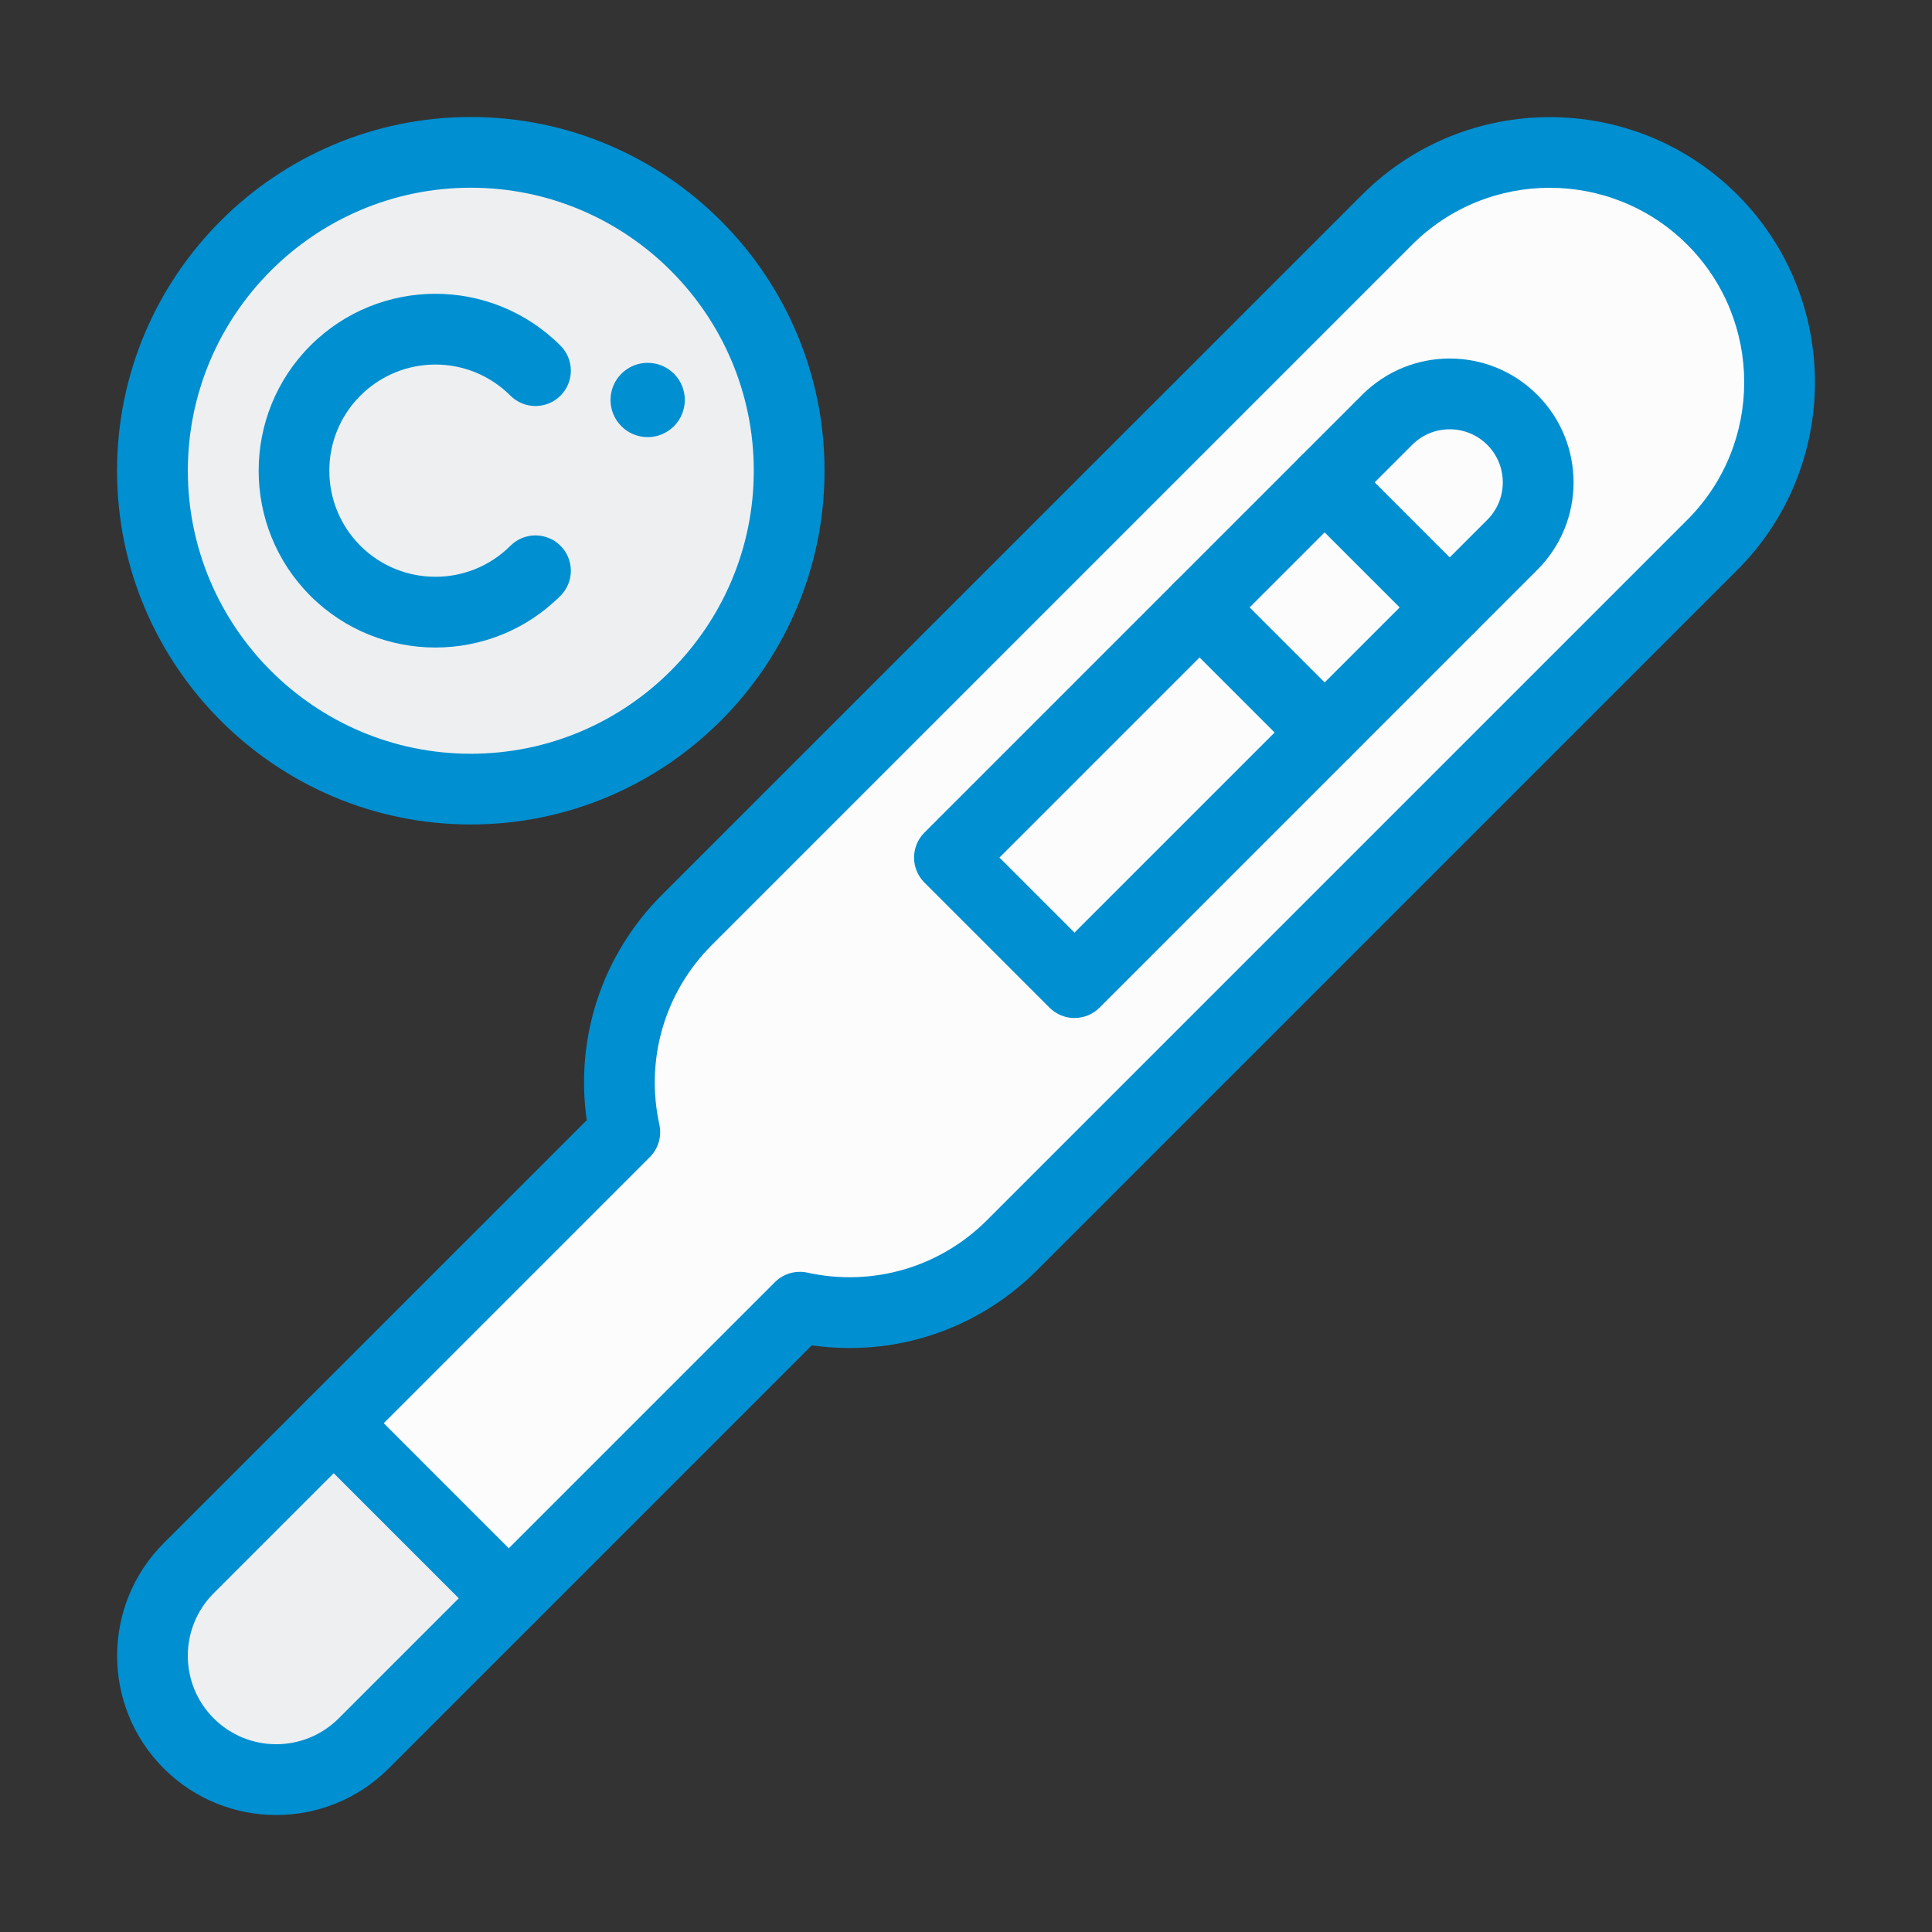 <svg width="50" height="50" viewBox="0 0 50 50" fill="none" xmlns="http://www.w3.org/2000/svg">
<rect x="0" y="0" width="50" height="50" fill="#333333" stroke="none"/>
<g clip-path="url(#clip0_954_3800)">
<path d="M44.315 5.687C46.638 8.011 46.638 11.779 44.315 14.102L26.188 32.228C24.699 33.718 22.617 34.25 20.701 33.831L13.168 41.365L8.636 36.833L16.17 29.3C15.75 27.385 16.284 25.303 17.773 23.813L35.899 5.686C38.222 3.362 41.99 3.362 44.314 5.686L44.315 5.687Z" fill="#FCFCFC"/>
<path d="M12.185 3.944C16.735 3.944 20.424 7.632 20.424 12.183C20.424 16.734 16.735 20.423 12.185 20.423C7.634 20.423 3.945 16.734 3.945 12.183C3.945 7.632 7.634 3.944 12.185 3.944Z" fill="#EDEFF1"/>
<path d="M39.137 10.866C40.03 11.76 40.03 13.209 39.137 14.103L37.518 15.722L34.281 12.484L35.9 10.866C36.794 9.972 38.243 9.972 39.137 10.866Z" fill="#FCFCFC"/>
<path d="M31.047 15.723L24.573 22.197L27.81 25.434L34.284 18.96L31.047 15.723Z" fill="#FCFCFC"/>
<path d="M34.281 12.484L37.518 15.722L34.281 18.957L31.044 15.722L34.281 12.484Z" fill="#FCFCFC"/>
<path d="M13.169 41.366L9.415 45.119C8.789 45.745 7.969 46.058 7.15 46.058C6.33 46.058 5.51 45.745 4.884 45.119C3.632 43.867 3.632 41.839 4.884 40.587L8.637 36.834L13.169 41.366Z" fill="#EDEFF1"/>
<path d="M27.161 26.078L23.924 22.841C23.567 22.484 23.567 21.905 23.924 21.547L35.253 10.218C36.505 8.966 38.532 8.965 39.784 10.218C41.036 11.47 41.037 13.497 39.784 14.749L28.456 26.078C28.099 26.435 27.518 26.435 27.161 26.078ZM25.866 22.194L27.808 24.136L38.489 13.455C38.749 13.195 38.892 12.85 38.892 12.483C38.892 11.725 38.278 11.11 37.518 11.11C37.151 11.11 36.806 11.253 36.547 11.512L25.865 22.194H25.866Z" fill="#008FD0"/>
<path d="M36.87 16.367L33.634 13.131C33.276 12.774 33.276 12.194 33.634 11.836C33.991 11.479 34.571 11.479 34.929 11.836L38.165 15.072C38.523 15.43 38.523 16.009 38.165 16.367C37.808 16.725 37.227 16.725 36.87 16.367Z" fill="#008FD0"/>
<path d="M33.634 19.604L30.397 16.367C30.04 16.01 30.04 15.431 30.397 15.072C30.755 14.715 31.334 14.715 31.692 15.072L34.929 18.309C35.286 18.666 35.286 19.246 34.929 19.604C34.572 19.961 33.992 19.961 33.634 19.604Z" fill="#008FD0"/>
<path d="M4.236 45.765C2.63 44.159 2.63 41.545 4.236 39.938L15.185 28.99C14.878 26.852 15.586 24.706 17.126 23.164L35.252 5.039C37.93 2.362 42.286 2.362 44.963 5.039C47.64 7.716 47.64 12.072 44.963 14.75L26.837 32.875C25.296 34.416 23.149 35.123 21.011 34.817L10.062 45.765C8.452 47.375 5.846 47.375 4.235 45.765H4.236ZM36.546 6.333L18.42 24.459C17.201 25.678 16.694 27.415 17.064 29.103C17.131 29.408 17.038 29.726 16.817 29.946L5.53 41.233C4.637 42.126 4.637 43.577 5.53 44.47C6.425 45.364 7.872 45.364 8.767 44.47L20.054 33.183C20.274 32.962 20.593 32.87 20.897 32.936C22.585 33.306 24.322 32.799 25.541 31.58L43.667 13.454C45.631 11.491 45.631 8.296 43.667 6.333C41.703 4.369 38.509 4.369 36.546 6.333Z" fill="#008FD0"/>
<path d="M12.521 42.011L7.99 37.48C7.632 37.123 7.632 36.543 7.99 36.185C8.347 35.828 8.926 35.828 9.284 36.185L13.815 40.717C14.173 41.074 14.173 41.653 13.815 42.011C13.458 42.369 12.879 42.369 12.52 42.011H12.521Z" fill="#008FD0"/>
<path d="M12.184 21.337C7.136 21.337 3.029 17.23 3.029 12.182C3.029 7.135 7.137 3.028 12.184 3.028C17.232 3.028 21.339 7.135 21.339 12.182C21.339 17.23 17.233 21.337 12.184 21.337ZM12.184 4.858C8.146 4.858 4.861 8.144 4.861 12.182C4.861 16.221 8.146 19.507 12.184 19.507C16.223 19.507 19.508 16.221 19.508 12.182C19.508 8.144 16.223 4.858 12.184 4.858Z" fill="#008FD0"/>
<path d="M8.032 15.419C6.248 13.634 6.248 10.73 8.032 8.945C9.821 7.156 12.716 7.156 14.505 8.945C14.863 9.302 14.863 9.882 14.505 10.24C14.148 10.597 13.569 10.597 13.21 10.24C12.137 9.166 10.4 9.166 9.326 10.24C8.255 11.311 8.255 13.053 9.326 14.124C10.397 15.195 12.14 15.195 13.21 14.124C13.568 13.767 14.147 13.767 14.505 14.124C14.863 14.481 14.863 15.061 14.505 15.419C12.721 17.204 9.817 17.204 8.031 15.419H8.032Z" fill="#008FD0"/>
<path d="M16.762 9.436C17.267 9.436 17.677 9.846 17.677 10.351C17.677 10.857 17.268 11.267 16.762 11.267C16.256 11.267 15.846 10.857 15.846 10.351C15.846 9.846 16.256 9.436 16.762 9.436Z" fill="#008FD0"/>
<path d="M16.762 11.313C16.232 11.313 15.8 10.881 15.8 10.351C15.8 9.821 16.232 9.39 16.762 9.39C17.292 9.39 17.723 9.821 17.723 10.351C17.723 10.881 17.292 11.313 16.762 11.313ZM16.762 9.481C16.282 9.481 15.892 9.871 15.892 10.351C15.892 10.831 16.282 11.221 16.762 11.221C17.242 11.221 17.632 10.831 17.632 10.351C17.632 9.871 17.242 9.481 16.762 9.481Z" fill="#008FD0"/>
</g>
<defs>
<clipPath id="clip0_954_3800">
<rect width="50" height="50" fill="white"/>
</clipPath>
</defs>
</svg>
